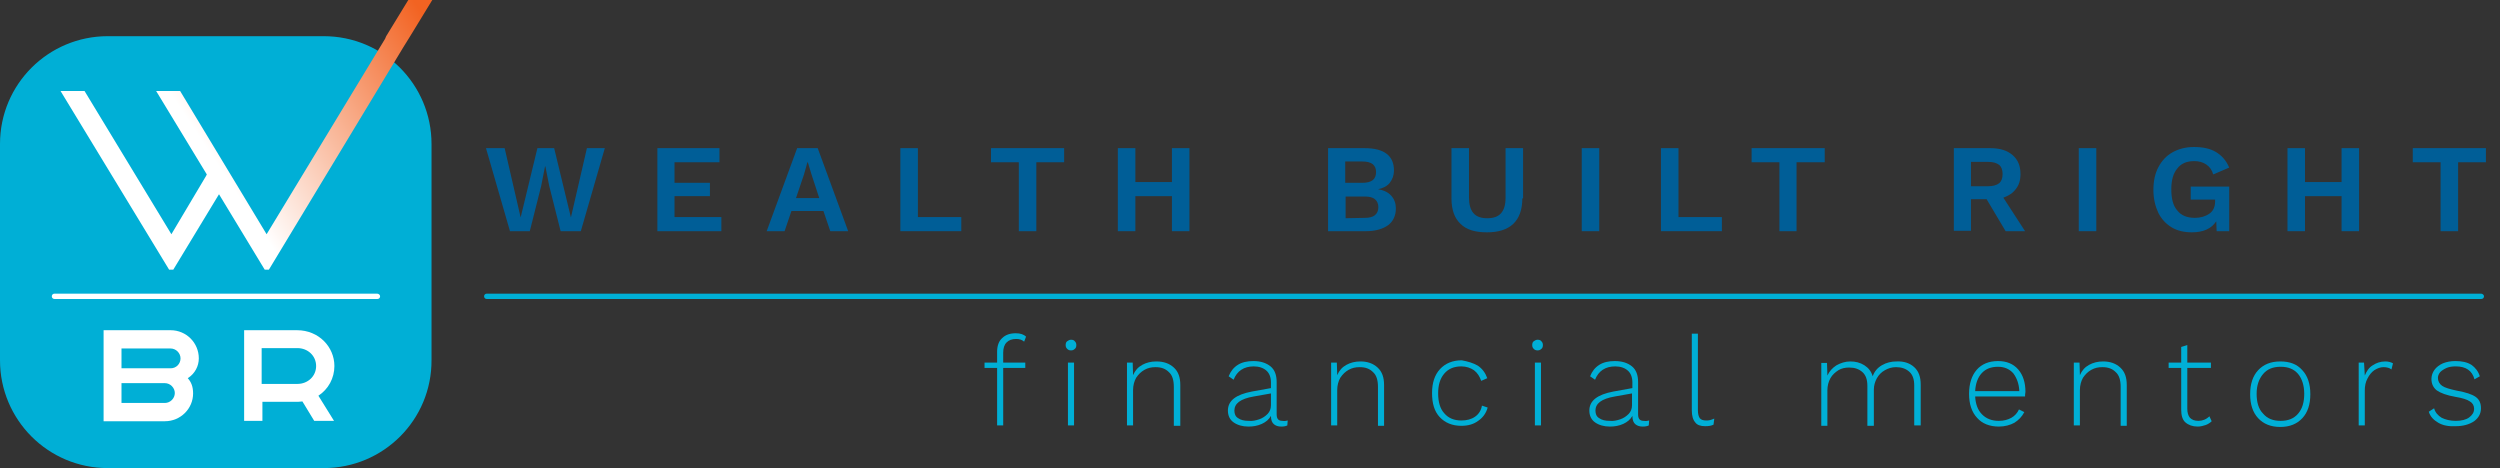 <?xml version="1.0" encoding="utf-8"?>
<!-- Generator: Adobe Illustrator 23.1.0, SVG Export Plug-In . SVG Version: 6.00 Build 0)  -->
<svg version="1.1" id="Layer_1" xmlns="http://www.w3.org/2000/svg" xmlns:xlink="http://www.w3.org/1999/xlink" x="0px" y="0px"
	 viewBox="0 0 656.4 122.9" style="enable-background:new 0 0 656.4 122.9;" xml:space="preserve">
<rect x="0" y="0" width="656.4" height="122.9" fill="#333333" stroke="none"/>
<style type="text/css">
	.st0{fill:#005E97;}
	.st1{fill:#00AFD6;}
	.st2{fill:#FFFFFF;}
	.st3{fill:url(#SVGID_1_);}
</style>
<g>
	<path class="st0" d="M139.1,60.7h-5.2l-6.3-21.8h4.9l4.2,18.2l4.4-18.2h4.4l4.4,18.2l4.2-18.2h4.7l-6.3,21.8h-5.3l-3-11.9l-1-5.1
		h-0.1l-1,5.1L139.1,60.7z"/>
	<path class="st0" d="M189.4,57v3.7h-16.8V38.9h16.3v3.7h-11.8V48h9.3v3.5h-9.3V57H189.4z"/>
	<path class="st0" d="M216.2,55.4h-8.4l-1.8,5.3h-4.7l8-21.8h5.4l8,21.8H218L216.2,55.4z M215.1,52l-2-6.1l-1-3.3H212l-0.9,3.2
		L209,52H215.1z"/>
	<path class="st0" d="M252.4,57v3.7h-16V38.9h4.6V57H252.4z"/>
	<path class="st0" d="M279.4,42.6h-7.3v18.1h-4.6V42.6h-7.3v-3.7h19.2L279.4,42.6L279.4,42.6z"/>
	<path class="st0" d="M312.3,38.9v21.8h-4.6v-9.2h-9.6v9.2h-4.6V38.9h4.6v8.9h9.6v-8.9H312.3z"/>
	<path class="st0" d="M348.8,38.9h9.5c2.6,0,4.5,0.5,5.8,1.5s1.9,2.5,1.9,4.4c0,1.2-0.4,2.3-1.1,3.2s-1.8,1.4-3.1,1.7l0,0
		c1.5,0.2,2.7,0.8,3.5,1.7s1.2,2,1.2,3.3c0,1.9-0.7,3.4-2,4.4c-1.4,1-3.3,1.6-5.9,1.6h-9.9V38.9H348.8z M357.7,48
		c2.4,0,3.6-0.9,3.6-2.8c0-1.9-1.2-2.8-3.6-2.8h-4.5V48H357.7z M358.3,57.2c1.2,0,2.1-0.2,2.7-0.7s0.9-1.2,0.9-2.1s-0.3-1.6-0.9-2.1
		s-1.5-0.7-2.7-0.7h-5v5.7L358.3,57.2L358.3,57.2z"/>
	<path class="st0" d="M399.7,52.1c0,2.9-0.8,5.2-2.4,6.7s-3.9,2.2-6.9,2.2c-3.1,0-5.4-0.7-6.9-2.2c-1.6-1.5-2.4-3.7-2.4-6.7V38.9
		h4.6v13c0,1.8,0.4,3.2,1.2,4.1c0.8,0.9,2,1.3,3.6,1.3s2.8-0.4,3.6-1.3c0.8-0.9,1.2-2.2,1.2-4.1v-13h4.6v13.2
		C399.9,52.1,399.7,52.1,399.7,52.1z"/>
	<path class="st0" d="M419.9,60.7h-4.6V38.9h4.6V60.7z"/>
	<path class="st0" d="M452.1,57v3.7h-16V38.9h4.6V57H452.1z"/>
	<path class="st0" d="M479,42.6h-7.3v18.1h-4.5V42.6h-7.3v-3.7h19.2v3.7H479z"/>
	<path class="st0" d="M521.6,52.3h-4.1v8.3H513V38.9h9.6c2.5,0,4.4,0.6,5.8,1.8c1.4,1.2,2.1,2.8,2.1,5c0,1.6-0.4,2.9-1.2,3.9
		c-0.8,1.1-1.9,1.8-3.3,2.3l5.7,8.8h-5.1L521.6,52.3z M517.5,48.9h4.5c1.3,0,2.3-0.3,2.9-0.8c0.6-0.5,0.9-1.3,0.9-2.4
		c0-1.1-0.3-1.9-0.9-2.4c-0.6-0.5-1.6-0.8-2.9-0.8h-4.5V48.9z"/>
	<path class="st0" d="M550.4,60.7h-4.6V38.9h4.6V60.7z"/>
	<path class="st0" d="M585.3,49.2v11.5H582l-0.1-2.6c-1.3,2-3.5,2.9-6.4,2.9c-2,0-3.8-0.4-5.3-1.3s-2.7-2.2-3.5-3.8
		c-0.8-1.7-1.3-3.7-1.3-6s0.4-4.3,1.3-6c0.9-1.7,2.1-3,3.7-3.9c1.6-0.9,3.5-1.4,5.6-1.4c2.4,0,4.3,0.4,5.8,1.3
		c1.5,0.9,2.7,2.2,3.5,4.1l-4.2,1.8c-0.3-1.1-0.9-2-1.8-2.6s-1.9-0.9-3.2-0.9c-1.9,0-3.4,0.6-4.4,1.9c-1.1,1.3-1.6,3.1-1.6,5.5
		c0,2.5,0.5,4.4,1.6,5.6c1,1.3,2.6,1.9,4.6,1.9c1.5,0,2.8-0.4,3.8-1.1s1.5-1.8,1.5-3.2v-0.5h-6.4V49h10.1L585.3,49.2L585.3,49.2z"/>
	<path class="st0" d="M619.4,38.9v21.8h-4.6v-9.2h-9.6v9.2h-4.6V38.9h4.6v8.9h9.6v-8.9H619.4z"/>
	<path class="st0" d="M652.7,42.6h-7.3v18.1h-4.6V42.6h-7.3v-3.7h19.2L652.7,42.6L652.7,42.6z"/>
	<path class="st1" d="M85,122.9H28.3C12.6,122.9,0,110.2,0,94.6V37.8C0,22.1,12.7,9.5,28.3,9.5H85c15.7,0,28.3,12.7,28.3,28.3v56.7
		C113.4,110.2,100.7,122.9,85,122.9z"/>
	<path class="st2" d="M44.8,86.7c4.1,0,7.4,3.3,7.4,7.4c0,2-1,4-2.9,5.2c0.9,1,1.4,2.2,1.4,4c0,4-3.3,7.3-7.4,7.3H27.2V86.7H44.8z
		 M31.9,96.7h12.9c1.5,0,2.6-1.2,2.6-2.6s-1.2-2.6-2.6-2.6H31.9V96.7z M31.9,105.8h11.4c1.4,0,2.6-1.2,2.6-2.6s-1.2-2.6-2.6-2.6
		H31.9V105.8z"/>
	<path class="st2" d="M78,86.7c5.7,0,9.8,4.4,9.8,9.4c0,3.2-1.6,6.1-4.2,7.8l4.1,6.6h-5.2l-3.1-5.1c-0.4,0-0.7,0.1-1.1,0.1h-9.4v5
		h-4.8V86.7H78z M68.7,100.8h9.4c2.7,0,4.9-2,4.9-4.7s-2.2-4.7-4.9-4.7h-9.4V100.8z"/>
	<path class="st2" d="M99,77.1H14.3c-0.4,0-0.7,0.3-0.7,0.7s0.3,0.7,0.7,0.7h84.8c0.4,0,0.7-0.3,0.7-0.7S99.4,77.1,99,77.1z"/>
	<g>
		<path class="st1" d="M263.4,95.2h5.8v1.4h-5.8v15.1h-1.6V96.6h-3.3v-1.4h3.3v-2.8c0-1.5,0.4-2.8,1.3-3.6c0.9-0.9,2.1-1.3,3.6-1.3
			c1.2,0,2.1,0.3,2.7,0.9l-0.5,1.3c-0.6-0.5-1.2-0.7-2.1-0.7c-1.1,0-1.9,0.3-2.5,0.9s-0.9,1.5-0.9,2.7V95.2z"/>
		<path class="st1" d="M280.2,91.6c-0.3-0.3-0.4-0.6-0.4-1s0.1-0.8,0.4-1s0.6-0.4,1-0.4s0.8,0.1,1,0.4c0.3,0.3,0.4,0.6,0.4,1
			s-0.1,0.8-0.4,1c-0.3,0.3-0.6,0.4-1,0.4C280.8,92,280.5,91.9,280.2,91.6z M282,111.7h-1.6V95.2h1.6V111.7z"/>
		<path class="st1" d="M308.2,96.5c1.2,1.1,1.7,2.6,1.7,4.6v10.7h-1.7v-10.2c0-1.8-0.4-3.1-1.3-3.9c-0.9-0.9-2-1.3-3.5-1.3
			c-1.1,0-2,0.2-2.9,0.7s-1.6,1.2-2.2,2.1c-0.5,0.9-0.8,2-0.8,3.2v9.3h-1.6V95.2h1.5l0.1,3.3c0.5-1.2,1.3-2.1,2.4-2.7
			s2.3-0.9,3.7-0.9C305.5,94.9,307,95.4,308.2,96.5z"/>
		<path class="st1" d="M338.1,110.4l-0.1,1.3c-0.4,0.2-0.9,0.3-1.6,0.3c-0.8,0-1.4-0.2-1.9-0.6s-0.8-1.1-0.8-2.2
			c-0.5,0.9-1.3,1.6-2.4,2.1s-2.3,0.7-3.5,0.7c-1.6,0-2.9-0.4-3.9-1.1s-1.5-1.8-1.5-3.1c0-2.6,2.1-4.2,6.3-5l5-0.9v-1.5
			c0-1.3-0.4-2.4-1.2-3.1c-0.8-0.7-1.9-1.1-3.3-1.1c-2.6,0-4.4,1.2-5.3,3.5l-1.3-0.9c0.5-1.3,1.3-2.3,2.4-3s2.5-1,4.1-1
			c1.9,0,3.4,0.5,4.5,1.4s1.6,2.3,1.6,4.1v8.5c0,1.2,0.5,1.7,1.5,1.7C337.3,110.6,337.8,110.5,338.1,110.4z M330.6,110.1
			c0.9-0.3,1.6-0.8,2.2-1.4s0.9-1.4,0.9-2.3v-3.1l-4.5,0.8c-1.8,0.3-3.1,0.8-3.9,1.4s-1.2,1.4-1.2,2.3s0.3,1.6,1,2
			c0.7,0.5,1.6,0.7,2.8,0.7C328.8,110.6,329.7,110.4,330.6,110.1z"/>
		<path class="st1" d="M361.7,96.5c1.2,1.1,1.7,2.6,1.7,4.6v10.7h-1.6v-10.2c0-1.8-0.4-3.1-1.3-3.9c-0.9-0.9-2-1.3-3.5-1.3
			c-1.1,0-2,0.2-2.9,0.7s-1.6,1.2-2.2,2.1c-0.5,0.9-0.8,2-0.8,3.2v9.3h-1.6V95.2h1.5l0.1,3.3c0.5-1.2,1.3-2.1,2.4-2.7
			s2.3-0.9,3.7-0.9C359,94.9,360.5,95.4,361.7,96.5z"/>
		<path class="st1" d="M388,96c1.2,0.8,2,1.9,2.5,3.3l-1.6,0.7c-0.4-1.2-1-2.1-1.9-2.8c-0.9-0.6-2-1-3.3-1c-1.9,0-3.4,0.6-4.5,1.9
			s-1.6,3-1.6,5.2s0.5,4,1.6,5.2c1.1,1.3,2.6,1.9,4.5,1.9c1.4,0,2.6-0.3,3.6-1s1.6-1.7,1.8-2.9l1.5,0.5c-0.4,1.5-1.3,2.7-2.5,3.5
			c-1.2,0.9-2.7,1.3-4.4,1.3c-2.4,0-4.3-0.8-5.7-2.3c-1.4-1.5-2-3.6-2-6.3c0-2.7,0.7-4.8,2.1-6.3s3.3-2.3,5.7-2.3
			C385.4,94.9,386.8,95.3,388,96z"/>
		<path class="st1" d="M402.7,91.6c-0.3-0.3-0.4-0.6-0.4-1s0.1-0.8,0.4-1s0.6-0.4,1-0.4s0.8,0.1,1,0.4c0.3,0.3,0.4,0.6,0.4,1
			s-0.1,0.8-0.4,1c-0.3,0.3-0.6,0.4-1,0.4C403.3,92,403,91.9,402.7,91.6z M404.6,111.7H403V95.2h1.6V111.7z"/>
		<path class="st1" d="M433,110.4l-0.1,1.3c-0.4,0.2-0.9,0.3-1.6,0.3c-0.8,0-1.4-0.2-1.9-0.6s-0.8-1.1-0.8-2.2
			c-0.5,0.9-1.3,1.6-2.4,2.1s-2.3,0.7-3.5,0.7c-1.6,0-2.9-0.4-3.9-1.1s-1.5-1.8-1.5-3.1c0-2.6,2.1-4.2,6.3-5l5-0.9v-1.5
			c0-1.3-0.4-2.4-1.2-3.1c-0.8-0.7-1.9-1.1-3.3-1.1c-2.6,0-4.4,1.2-5.3,3.5l-1.3-0.9c0.5-1.3,1.3-2.3,2.4-3s2.5-1,4.1-1
			c1.9,0,3.4,0.5,4.5,1.4s1.6,2.3,1.6,4.1v8.5c0,1.2,0.5,1.7,1.5,1.7C432.2,110.6,432.6,110.5,433,110.4z M425.4,110.1
			c0.9-0.3,1.6-0.8,2.2-1.4s0.9-1.4,0.9-2.3v-3.1l-4.5,0.8c-1.8,0.3-3.1,0.8-3.9,1.4s-1.2,1.4-1.2,2.3s0.3,1.6,1,2
			c0.7,0.5,1.6,0.7,2.8,0.7C423.6,110.6,424.5,110.4,425.4,110.1z"/>
		<path class="st1" d="M445.8,107.7c0,1,0.2,1.7,0.5,2.1s0.9,0.6,1.6,0.6c0.4,0,0.8,0,1.1-0.1c0.3-0.1,0.7-0.2,1.1-0.4l-0.2,1.6
			c-0.6,0.3-1.3,0.4-2.2,0.4c-1.2,0-2.1-0.3-2.6-1c-0.6-0.7-0.9-1.7-0.9-3.2V87.6h1.6V107.7z"/>
		<path class="st1" d="M502.6,96.4c1.2,1.1,1.7,2.6,1.7,4.6v10.7h-1.7v-10.5c0-1.6-0.4-2.8-1.3-3.6c-0.9-0.8-2-1.2-3.5-1.2
			c-1.1,0-2,0.3-2.9,0.8s-1.6,1.2-2.1,2.1s-0.8,1.9-0.8,3v9.5h-1.7v-10.5c0-1.6-0.4-2.8-1.3-3.6c-0.9-0.8-2-1.2-3.5-1.2
			c-1,0-2,0.2-2.8,0.7s-1.6,1.2-2.1,2.1s-0.8,2-0.8,3.2v9.3h-1.6V95.3h1.5l0.1,3.3c0.5-1.1,1.3-2,2.4-2.7c1.1-0.6,2.3-1,3.6-1
			c1.4,0,2.6,0.3,3.7,1s1.8,1.6,2.2,2.9c0.4-1.2,1.2-2.2,2.4-2.9c1.2-0.7,2.5-1,3.8-1C500,94.8,501.5,95.4,502.6,96.4z"/>
		<path class="st1" d="M531.7,104.1h-13.1c0.1,2,0.7,3.6,1.8,4.7s2.5,1.7,4.4,1.7c1.3,0,2.4-0.3,3.3-0.8c0.9-0.5,1.6-1.3,2-2.2
			l1.4,0.7c-0.6,1.2-1.5,2.1-2.6,2.8c-1.1,0.6-2.5,1-4.1,1c-2.4,0-4.4-0.8-5.7-2.3c-1.4-1.5-2.1-3.6-2.1-6.3c0-2.7,0.7-4.8,2-6.3
			s3.2-2.3,5.6-2.3c2.2,0,4,0.7,5.3,2.2s1.9,3.5,1.9,5.9C531.7,103.4,531.7,103.8,531.7,104.1z M520.3,98c-1,1.1-1.6,2.7-1.7,4.7
			h11.6c-0.1-2-0.7-3.5-1.6-4.7c-1-1.1-2.3-1.7-4-1.7C522.7,96.3,521.3,96.9,520.3,98z"/>
		<path class="st1" d="M556.7,96.5c1.2,1.1,1.7,2.6,1.7,4.6v10.7h-1.6v-10.2c0-1.8-0.4-3.1-1.3-3.9c-0.9-0.9-2-1.3-3.5-1.3
			c-1.1,0-2,0.2-2.9,0.7s-1.6,1.2-2.2,2.1c-0.5,0.9-0.8,2-0.8,3.2v9.3h-1.6V95.2h1.5l0.1,3.3c0.5-1.2,1.3-2.1,2.4-2.7
			s2.3-0.9,3.7-0.9C554,94.9,555.5,95.4,556.7,96.5z"/>
		<path class="st1" d="M580.7,110.6c-0.4,0.4-1,0.8-1.6,1s-1.3,0.4-2.1,0.4c-1.3,0-2.4-0.4-3.2-1.1s-1.1-1.9-1.1-3.3v-11h-3.3v-1.4
			h3.3v-4.1l1.6-0.5v4.6h6.2v1.4h-6.2v10.7c0,1,0.2,1.8,0.7,2.4c0.5,0.5,1.2,0.8,2.2,0.8c1.1,0,2.1-0.4,2.9-1.2L580.7,110.6z"/>
		<path class="st1" d="M604.5,97.2c1.4,1.5,2.1,3.6,2.1,6.3c0,2.7-0.7,4.8-2.1,6.3c-1.4,1.5-3.3,2.3-5.8,2.3s-4.4-0.8-5.8-2.3
			c-1.4-1.5-2.1-3.6-2.1-6.3c0-2.7,0.7-4.8,2.1-6.3c1.4-1.5,3.3-2.3,5.8-2.3S603.1,95.6,604.5,97.2z M594.2,98.2
			c-1.1,1.3-1.7,3-1.7,5.2s0.5,4,1.7,5.2c1.1,1.3,2.6,1.9,4.6,1.9s3.5-0.6,4.6-1.9s1.6-3,1.6-5.2s-0.6-4-1.6-5.2
			c-1.1-1.3-2.6-1.9-4.6-1.9S595.3,96.9,594.2,98.2z"/>
		<path class="st1" d="M628.3,95.4l-0.4,1.6c-0.5-0.4-1.2-0.6-2.1-0.6c-0.8,0-1.6,0.3-2.4,0.8c-0.7,0.5-1.3,1.2-1.8,2.2
			c-0.5,0.9-0.7,2-0.7,3.1v9.2h-1.6V95.2h1.4l0.2,3.4c0.5-1.2,1.1-2.1,2.1-2.7c0.9-0.6,2-1,3.3-1C627.1,94.9,627.8,95.1,628.3,95.4z
			"/>
		<path class="st1" d="M640.2,111c-1.2-0.7-2.1-1.6-2.5-2.9l1.4-0.9c0.3,1.1,1,1.9,2,2.5c1,0.5,2.3,0.8,3.7,0.8
			c1.5,0,2.7-0.3,3.5-0.9s1.3-1.3,1.3-2.3c0-0.8-0.4-1.5-1.1-1.9c-0.7-0.5-2-0.9-3.8-1.2c-2.3-0.4-3.9-1-4.9-1.7
			c-0.9-0.7-1.4-1.7-1.4-3c0-0.9,0.3-1.7,0.8-2.4c0.5-0.7,1.3-1.3,2.2-1.7c1-0.4,2.1-0.6,3.3-0.6c1.7,0,3.1,0.3,4.2,1
			c1,0.7,1.8,1.7,2.2,3l-1.4,0.8c-0.6-2.3-2.3-3.4-4.9-3.4c-0.9,0-1.7,0.1-2.4,0.4s-1.3,0.7-1.7,1.1c-0.4,0.5-0.6,1-0.6,1.5
			c0,0.9,0.4,1.6,1.1,2.1c0.7,0.5,2.1,0.9,4,1.3c2.2,0.4,3.8,0.9,4.8,1.6s1.4,1.7,1.4,3c0,1.4-0.6,2.5-1.8,3.4
			c-1.2,0.8-2.8,1.3-4.8,1.3C642.9,112,641.4,111.7,640.2,111z"/>
	</g>
	<path class="st1" d="M651.4,77.1H127.8c-0.4,0-0.7,0.3-0.7,0.7s0.3,0.7,0.7,0.7h523.7c0.4,0,0.7-0.3,0.7-0.7S651.8,77.1,651.4,77.1
		z"/>
	
		<linearGradient id="SVGID_1_" gradientUnits="userSpaceOnUse" x1="54.779" y1="1131.73" x2="110.536" y2="1094.879" gradientTransform="matrix(1 0 0 1 0 -1092)">
		<stop  offset="0" style="stop-color:#FFFFFF"/>
		<stop  offset="0.999" style="stop-color:#F26322"/>
	</linearGradient>
	<polygon class="st3" points="107.2,0 101.4,9.5 101.1,10.2 70,61.5 47.3,23.9 41,23.9 54.3,45.8 54.1,46.2 45,61.5 22.2,23.9 
		15.9,23.9 44.4,70.8 45.5,70.8 57.5,51 69.5,70.8 70.6,70.8 105.9,12.4 107.7,9.5 113.5,0 	"/>
</g>
</svg>
